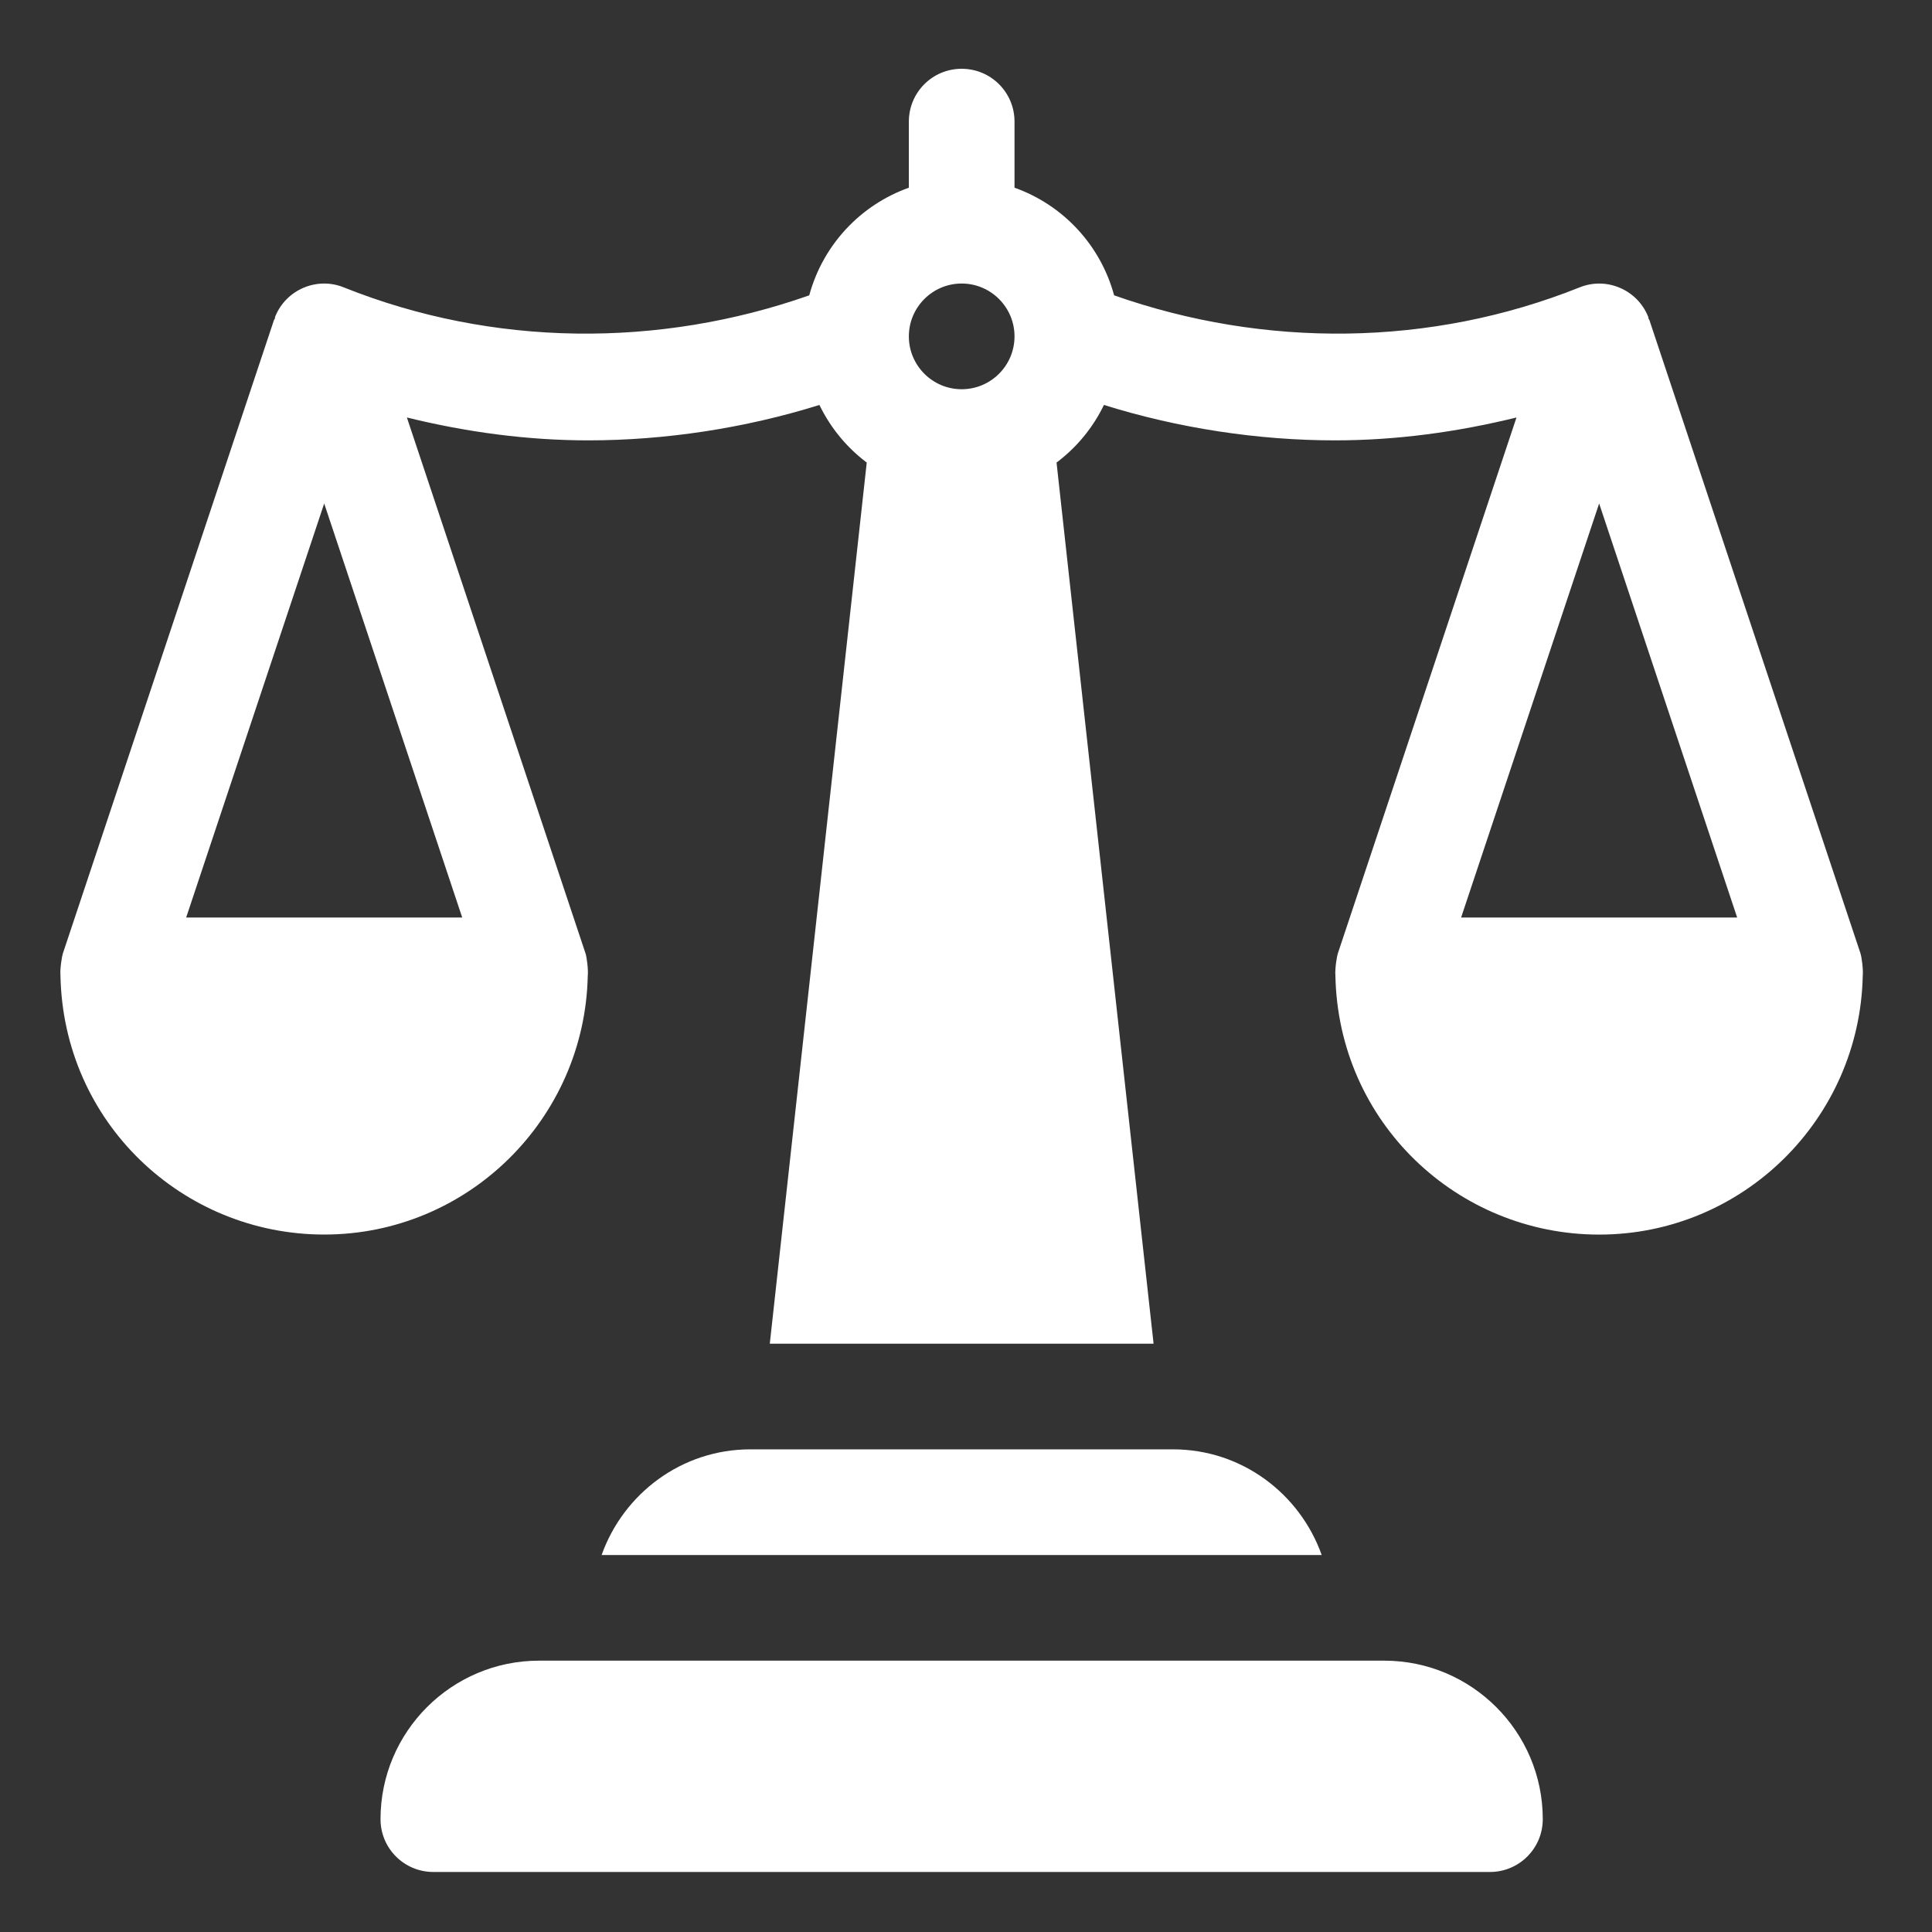<?xml version="1.0" encoding="UTF-8"?> <svg xmlns="http://www.w3.org/2000/svg" xmlns:xlink="http://www.w3.org/1999/xlink" id="a" data-name="Layer 2" width="45" height="45" viewBox="0 0 45 45"><rect x="0" y="0" width="45" height="45" fill="#333333" stroke="none"/><defs><clipPath id="b"><rect x="1.406" y="1.602" width="41.984" height="42" fill="none"></rect></clipPath></defs><g clip-path="url(#b)"><path d="M32.243,38.68H12.555c-2.036,0-3.692,1.656-3.692,3.692,0,.68,.55,1.23,1.231,1.23h24.609c.681,0,1.231-.55,1.231-1.23,0-2.036-1.656-3.692-3.692-3.692" fill="#fff"></path><path d="M34.032,21.371l3.215-9.644,3.215,9.644h-6.431Zm-11.633-12.305c-.679,0-1.23-.552-1.23-1.231s.551-1.231,1.23-1.231,1.231,.552,1.231,1.231-.551,1.231-1.231,1.231m-11.632,12.305H4.336l3.215-9.644,3.215,9.644Zm32.569,.841l-4.921-14.765c-.003-.009-.013-.011-.016-.019-.006-.016-.002-.033-.009-.049-.252-.632-.972-.939-1.599-.685-3.468,1.388-7.337,1.418-10.841,.185-.317-1.17-1.188-2.104-2.32-2.507v-1.54c0-.68-.55-1.23-1.231-1.23s-1.23,.55-1.23,1.23v1.54c-1.132,.403-2.003,1.338-2.32,2.507-3.505,1.233-7.373,1.203-10.841-.185-.626-.255-1.348,.052-1.6,.685-.006,.016-.002,.033-.008,.049-.003,.008-.012,.01-.016,.019L1.463,22.212c-.018,.052-.069,.348-.055,.505,.064,3.434,2.851,6.038,6.143,6.038,3.348,0,6.068-2.693,6.139-6.024,.016-.15-.025-.443-.05-.518l-4.163-12.489c1.392,.342,2.808,.533,4.227,.533,1.786,0,3.651-.283,5.382-.825,.257,.532,.635,.99,1.102,1.342l-2.258,20.523h8.939l-2.26-20.523c.468-.352,.847-.81,1.104-1.342,1.731,.542,3.596,.825,5.382,.825,1.418,0,2.835-.191,4.227-.533l-4.163,12.489c-.018,.052-.069,.348-.055,.505,.064,3.434,2.851,6.038,6.143,6.038,3.348,0,6.068-2.693,6.14-6.024,.015-.15-.026-.443-.051-.518" fill="#fff"></path><path d="M27.321,33.758h-9.844c-1.601,0-2.955,1.032-3.464,2.461H30.785c-.509-1.429-1.862-2.461-3.464-2.461" fill="#fff"></path></g></svg> 